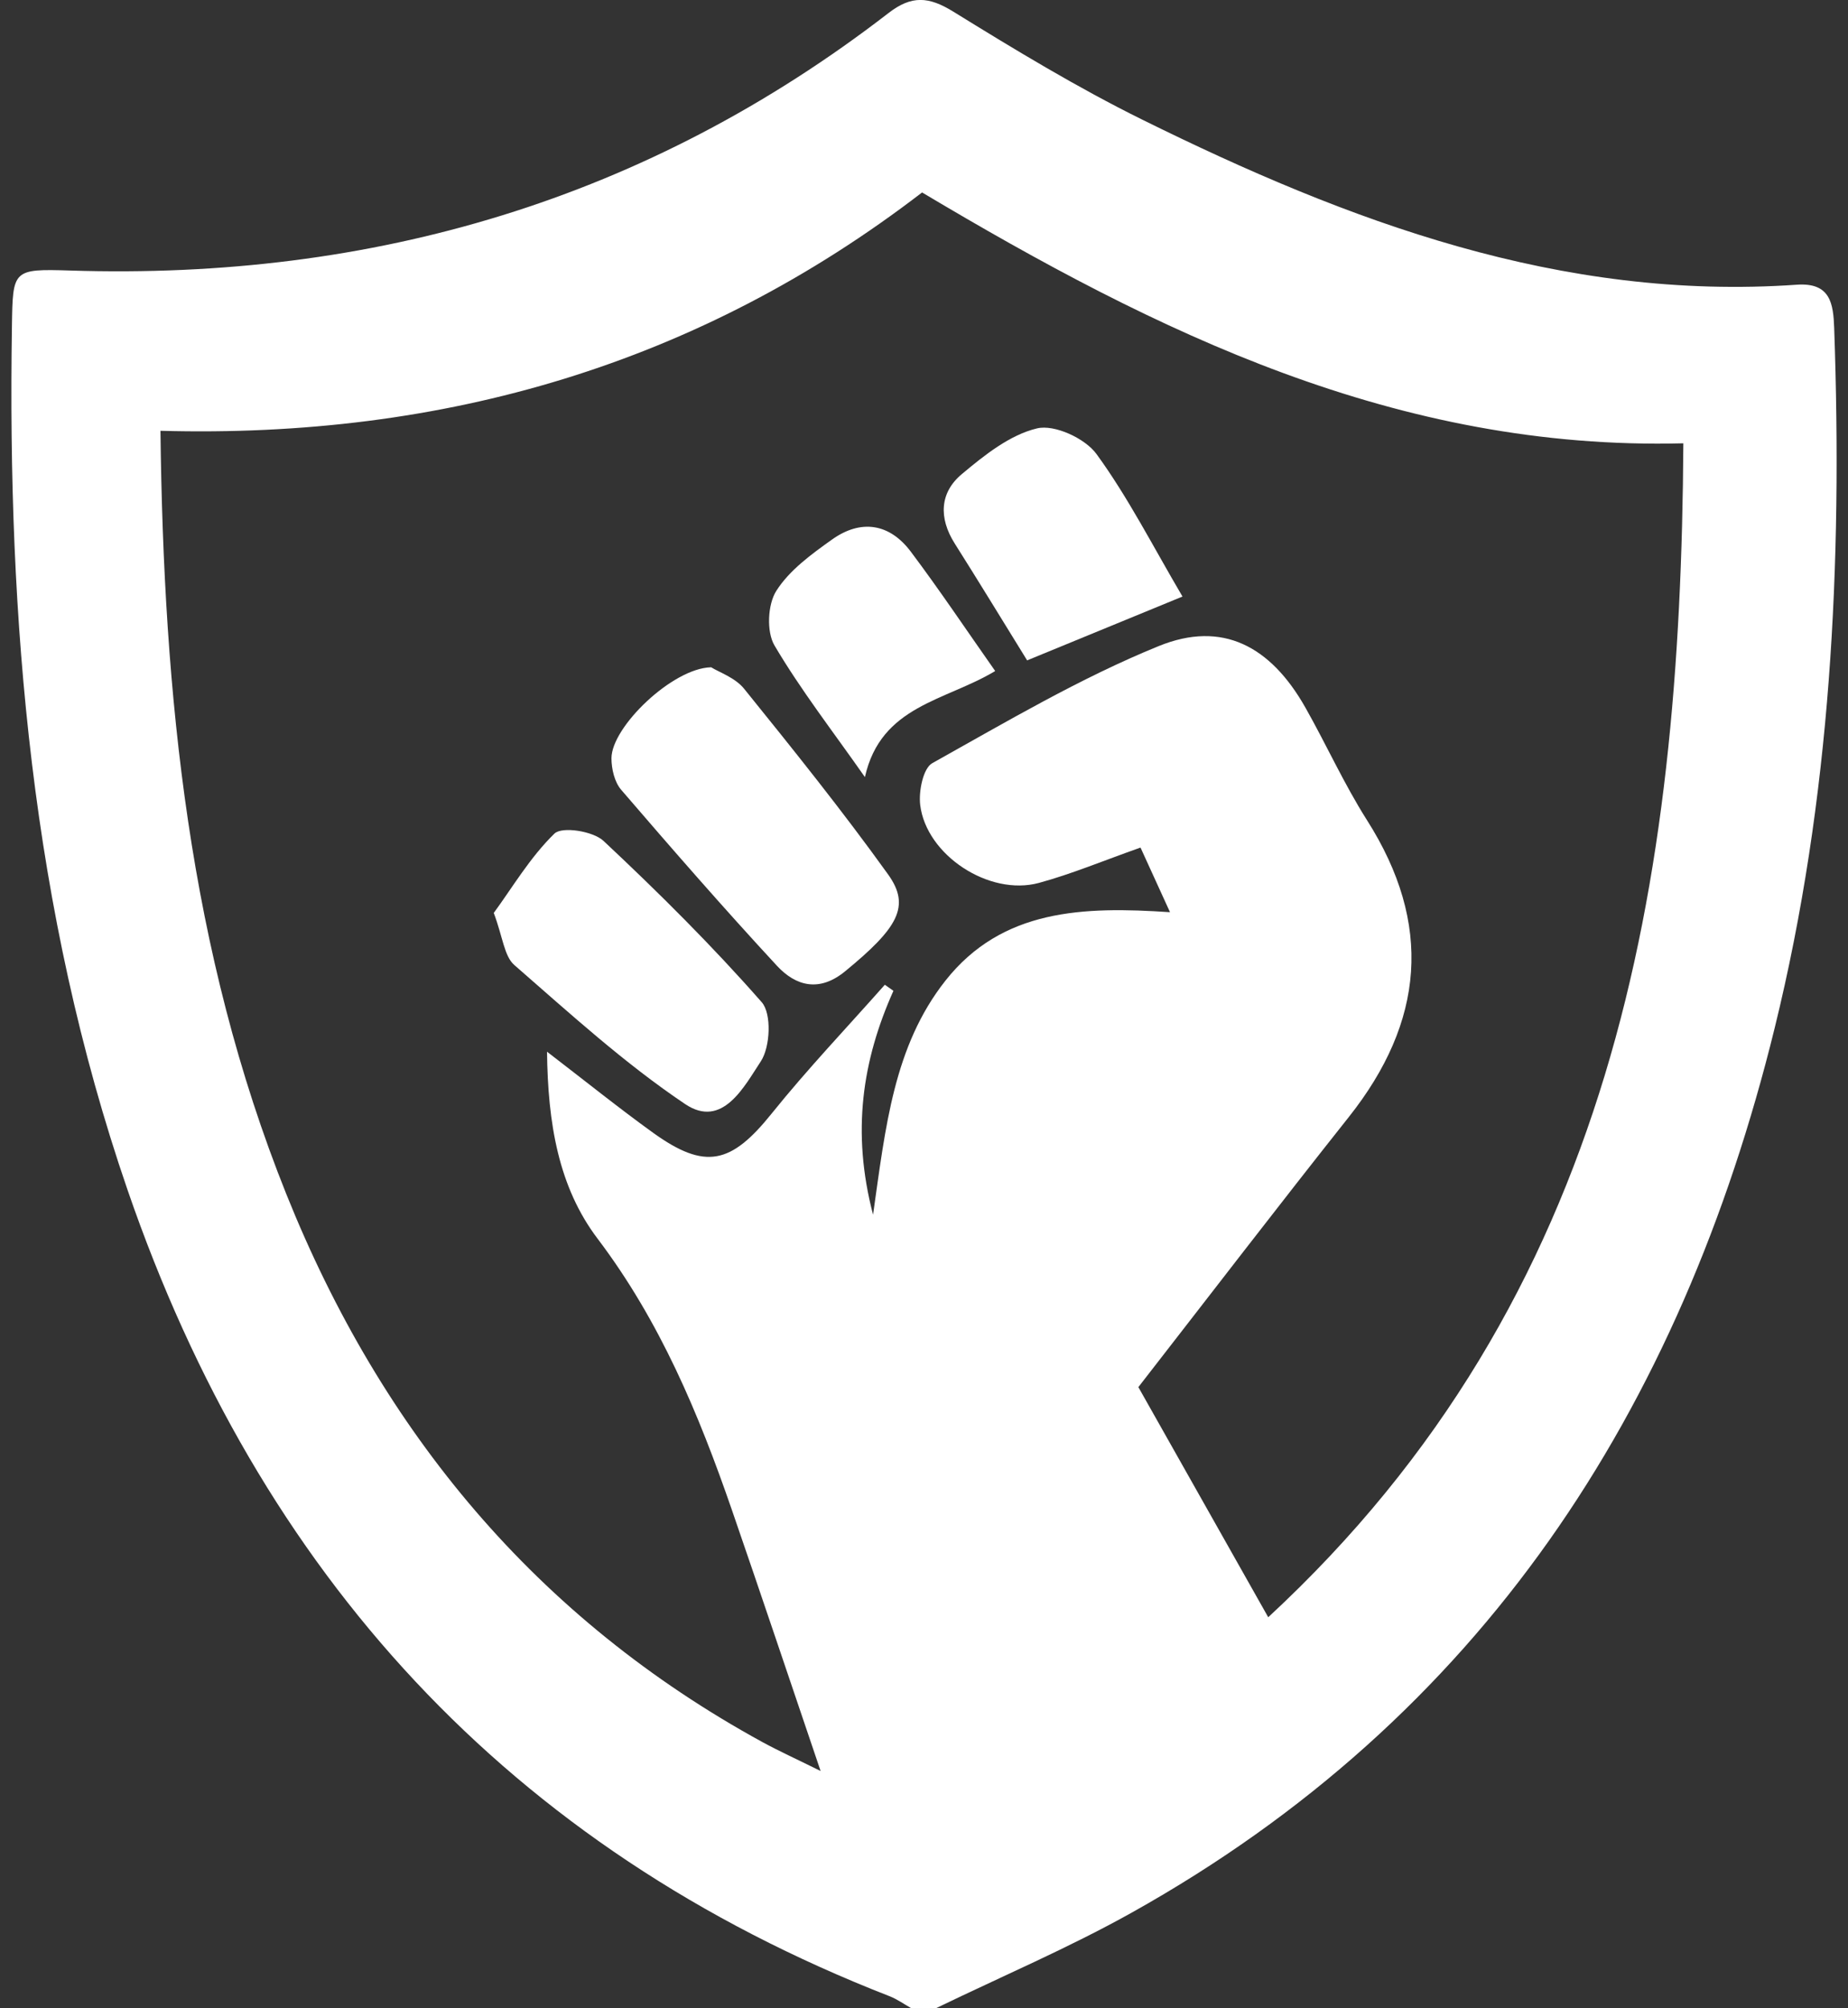 <svg width="81" height="88" viewBox="0 0 81 88" fill="none" xmlns="http://www.w3.org/2000/svg">
<rect x="0" y="0" width="81" height="88" fill="#333333" stroke="none"/>
<g clip-path="url(#clip0_878_973)">
<path d="M41.056 88H39.929C39.613 87.822 39.315 87.606 38.98 87.478C22.314 80.978 11.387 68.989 5.589 52.143C1.371 39.874 0.323 27.165 0.523 14.291C0.561 11.822 0.549 11.777 3.079 11.856C16.344 12.28 28.372 8.737 38.949 0.568C39.959 -0.212 40.71 -0.151 41.773 0.503C44.483 2.177 47.216 3.835 50.066 5.243C59.105 9.71 68.415 13.2 78.759 12.477C80.233 12.375 80.357 13.306 80.395 14.389C80.757 24.716 80.263 34.975 77.786 45.052C73.663 61.83 64.921 75.265 49.602 83.821C46.839 85.365 43.91 86.611 41.06 87.992L41.056 88ZM7.033 18.883C7.172 30.516 8.284 41.694 12.552 52.336C16.736 62.761 23.521 70.931 33.423 76.348C34.139 76.738 34.882 77.075 35.968 77.612C34.573 73.505 33.344 69.833 32.081 66.176C30.626 61.963 28.93 57.901 26.197 54.289C24.478 52.022 24.011 49.224 23.977 46.09C25.669 47.388 27.121 48.558 28.628 49.644C30.913 51.287 32.044 51.015 33.823 48.8C35.391 46.85 37.121 45.033 38.783 43.156C38.908 43.243 39.032 43.33 39.16 43.421C37.796 46.472 37.317 49.603 38.267 53.233C38.814 49.391 39.172 45.847 41.441 42.974C43.929 39.828 47.487 39.722 51.283 39.976C50.77 38.852 50.371 37.981 49.99 37.144C48.358 37.72 46.971 38.303 45.535 38.693C43.356 39.283 40.6 37.477 40.333 35.274C40.261 34.676 40.461 33.673 40.861 33.446C44.117 31.629 47.355 29.709 50.793 28.312C53.579 27.18 55.693 28.32 57.212 31C58.136 32.632 58.913 34.362 59.915 35.94C62.814 40.498 62.429 44.78 59.12 48.952C56.055 52.813 53.055 56.727 49.896 60.789C51.63 63.863 53.549 67.262 55.588 70.874C70.779 56.814 73.67 38.73 73.783 19.428C61.25 19.749 50.721 14.578 40.416 8.434C30.634 15.949 19.476 19.223 7.029 18.879L7.033 18.883Z" fill="white"/>
<path d="M31.166 29.24C31.513 29.46 32.221 29.694 32.617 30.186C34.773 32.855 36.926 35.535 38.927 38.322C39.926 39.715 39.361 40.665 37.039 42.569C35.912 43.493 34.883 43.216 34.057 42.327C31.724 39.806 29.466 37.216 27.227 34.612C26.936 34.275 26.801 33.696 26.801 33.23C26.805 31.852 29.477 29.285 31.158 29.244L31.166 29.24Z" fill="white"/>
<path d="M21.644 40.006C22.455 38.901 23.235 37.568 24.302 36.531C24.634 36.209 25.994 36.421 26.454 36.853C28.863 39.109 31.215 41.445 33.39 43.924C33.827 44.424 33.763 45.881 33.349 46.51C32.625 47.604 31.671 49.481 30.035 48.388C27.374 46.601 24.973 44.409 22.545 42.293C22.097 41.903 22.04 41.062 21.641 40.006H21.644Z" fill="white"/>
<path d="M45.018 28.937C43.884 27.101 42.877 25.447 41.844 23.815C41.139 22.698 41.185 21.585 42.165 20.771C43.152 19.946 44.261 19.057 45.456 18.773C46.217 18.591 47.559 19.208 48.06 19.897C49.444 21.794 50.518 23.913 51.83 26.143C49.462 27.116 47.299 28.002 45.018 28.941V28.937Z" fill="white"/>
<path d="M43.62 29.407C41.434 30.724 38.614 30.913 37.91 34.055C36.5 32.041 35.094 30.235 33.944 28.282C33.593 27.684 33.646 26.488 34.027 25.893C34.604 24.985 35.569 24.285 36.473 23.641C37.736 22.744 38.992 22.933 39.926 24.182C41.189 25.863 42.358 27.612 43.62 29.407Z" fill="white"/>
</g>
<defs>
<clipPath id="clip0_878_973">
<rect width="80" height="88" fill="white" transform="translate(0.5)"/>
</clipPath>
</defs>
</svg>
